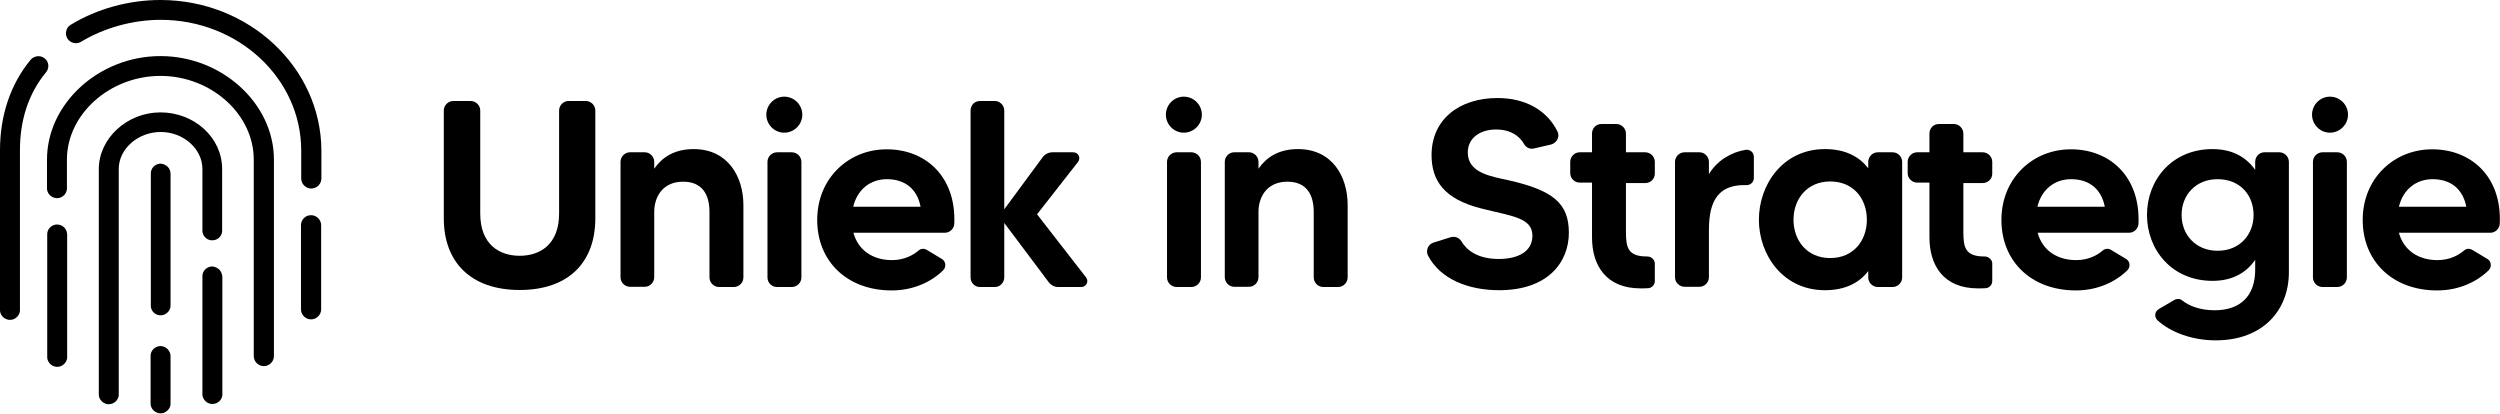 <svg width="266" height="44" viewBox="0 0 266 44" fill="none" xmlns="http://www.w3.org/2000/svg">
<g clip-path="url(#clip0)">
<path d="M17.098 36.82C17.073 36.82 17.073 36.82 17.049 36.82C16.463 36.845 16 37.33 16.024 37.888V42.836C15.976 43.394 16.39 43.903 16.976 43.976C17.024 43.976 17.049 43.976 17.098 43.976C17.341 43.976 17.561 43.903 17.756 43.733C17.976 43.563 18.122 43.297 18.146 43.03C18.146 42.957 18.146 42.908 18.146 42.836V37.888C18.146 37.33 17.683 36.845 17.098 36.82Z" fill="black"/>
<path d="M6.098 23.892C6.049 23.892 6 23.892 5.951 23.892C5.415 23.965 5 24.426 5.024 24.959V37.888C4.976 38.446 5.39 38.955 5.976 39.028C6.024 39.028 6.049 39.028 6.098 39.028C6.341 39.028 6.561 38.955 6.756 38.785C6.976 38.615 7.122 38.349 7.146 38.082C7.146 38.009 7.146 37.96 7.146 37.888V24.984C7.146 24.377 6.683 23.892 6.098 23.892Z" fill="black"/>
<path d="M23.342 28.695C23.147 28.5 22.879 28.379 22.61 28.355C22.561 28.355 22.513 28.355 22.464 28.355C21.927 28.428 21.513 28.889 21.537 29.422V41.841C21.488 42.399 21.903 42.908 22.488 42.981C22.537 42.981 22.561 42.981 22.61 42.981C23.147 42.981 23.61 42.569 23.659 42.035C23.659 41.962 23.659 41.914 23.659 41.841V29.447C23.635 29.18 23.537 28.889 23.342 28.695Z" fill="black"/>
<path d="M4.78 6.234C4.537 6.016 4.22 5.943 3.927 5.991C3.659 6.04 3.415 6.161 3.244 6.38C1.122 8.951 -1.13863e-05 12.274 -1.13863e-05 15.985V32.891C-0.049 33.449 0.366 33.958 0.951 34.031C1 34.031 1.024 34.031 1.073 34.031C1.317 34.031 1.537 33.958 1.732 33.789C1.951 33.619 2.098 33.352 2.122 33.085C2.122 33.012 2.122 32.964 2.122 32.891V15.985C2.122 12.735 3.049 9.945 4.878 7.714C5.073 7.495 5.146 7.228 5.146 6.962C5.122 6.671 5 6.404 4.78 6.234Z" fill="black"/>
<path d="M17.853 17.756C17.658 17.561 17.39 17.44 17.122 17.416C17.073 17.416 17.024 17.416 16.975 17.416C16.439 17.489 16.024 17.95 16.049 18.483V32.406C16.024 32.673 16.097 32.94 16.268 33.158C16.439 33.376 16.707 33.522 16.975 33.546C17.024 33.546 17.049 33.546 17.097 33.546C17.341 33.546 17.561 33.473 17.756 33.304C17.975 33.134 18.122 32.867 18.146 32.6C18.146 32.527 18.146 32.479 18.146 32.406V18.508C18.146 18.216 18.049 17.95 17.853 17.756Z" fill="black"/>
<path d="M33.854 23.213C33.659 23.019 33.39 22.898 33.122 22.898C33.098 22.898 33.098 22.898 33.073 22.898C32.488 22.898 32.024 23.383 32.024 23.965V32.915C32.024 33.497 32.512 33.982 33.098 33.982C33.683 33.982 34.171 33.497 34.171 32.915V23.965C34.171 23.674 34.049 23.407 33.854 23.213Z" fill="black"/>
<path d="M17.074 0C13.683 0 10.293 0.946 7.513 2.644C7.269 2.789 7.098 3.032 7.049 3.299C6.976 3.566 7.025 3.857 7.171 4.099C7.488 4.584 8.122 4.754 8.635 4.439C11.074 2.959 14.147 2.11 17.098 2.11C25.342 2.11 32.049 8.344 32.049 16.009V18.992C32.049 19.574 32.537 20.059 33.122 20.059C33.708 20.059 34.196 19.574 34.196 18.992V15.985C34.147 7.18 26.488 0 17.074 0Z" fill="black"/>
<path d="M17.073 5.967C10.537 5.967 5 11.012 5 16.979V19.938C4.951 20.496 5.366 21.005 5.951 21.078C6.537 21.151 7.049 20.714 7.122 20.132C7.122 20.059 7.122 20.011 7.122 19.938V16.979C7.122 12.152 11.683 8.077 17.073 8.077C22.463 8.077 27 12.152 27 16.979V37.887C27 38.469 27.488 38.955 28.073 38.955C28.659 38.955 29.146 38.469 29.146 37.887V16.979C29.146 11.012 23.61 5.967 17.073 5.967Z" fill="black"/>
<path d="M17.074 11.958C13.513 11.958 10.513 14.723 10.513 17.998V41.865C10.464 42.423 10.879 42.933 11.464 43.005C11.513 43.005 11.537 43.005 11.586 43.005C12.122 43.005 12.586 42.593 12.635 42.059C12.635 41.987 12.635 41.938 12.635 41.865V17.973C12.635 15.839 14.683 14.044 17.098 14.044C19.513 14.044 21.537 15.839 21.537 17.973V24.425C21.513 24.692 21.586 24.959 21.757 25.177C21.927 25.396 22.196 25.541 22.464 25.566C22.757 25.59 23.025 25.517 23.244 25.347C23.464 25.177 23.61 24.911 23.635 24.644C23.635 24.571 23.635 24.523 23.635 24.45V17.973C23.635 14.65 20.683 11.958 17.074 11.958Z" fill="black"/>
<path d="M62.342 10.746C62.878 10.746 63.342 11.207 63.342 11.764V23.237C63.342 27.894 60.512 30.854 55.293 30.854C50.098 30.854 47.22 27.894 47.22 23.237V11.764C47.22 11.207 47.683 10.746 48.244 10.746H50.073C50.634 10.746 51.098 11.207 51.098 11.764V22.728C51.098 26.003 53.122 27.215 55.293 27.215C57.464 27.215 59.488 26.003 59.488 22.728V11.764C59.488 11.207 59.951 10.746 60.488 10.746H62.342Z" fill="black"/>
<path d="M79.098 21.83V29.519C79.098 30.077 78.634 30.538 78.073 30.538H76.512C75.951 30.538 75.488 30.077 75.488 29.519V22.558C75.488 20.714 74.732 19.332 72.683 19.332C70.561 19.332 69.61 20.884 69.61 22.558V29.495C69.61 30.053 69.146 30.514 68.61 30.514H67.024C66.488 30.514 66.024 30.053 66.024 29.495V17.222C66.024 16.664 66.488 16.203 67.024 16.203H68.61C69.146 16.203 69.61 16.664 69.61 17.222V17.949C70.415 16.785 71.707 15.863 73.805 15.863C77.439 15.863 79.098 18.774 79.098 21.83Z" fill="black"/>
<path d="M81.537 12.201C81.537 11.158 82.391 10.285 83.44 10.285C84.513 10.285 85.366 11.158 85.366 12.201C85.366 13.244 84.513 14.117 83.44 14.117C82.391 14.117 81.537 13.244 81.537 12.201ZM81.659 29.52V17.222C81.659 16.664 82.123 16.203 82.683 16.203H84.244C84.805 16.203 85.269 16.664 85.269 17.222V29.52C85.269 30.077 84.805 30.538 84.244 30.538H82.683C82.098 30.538 81.659 30.077 81.659 29.52Z" fill="black"/>
<path d="M101.537 23.771C101.537 24.305 101.073 24.765 100.537 24.765H90.805C91.317 26.657 92.902 27.676 94.902 27.676C96.219 27.676 97.171 27.142 97.732 26.657C97.976 26.439 98.317 26.415 98.61 26.585L100.219 27.555C100.634 27.797 100.707 28.38 100.366 28.743C99.122 29.98 97.195 30.902 94.878 30.902C90.097 30.902 86.951 27.773 86.951 23.407C86.951 18.92 90.341 15.888 94.317 15.888C98.415 15.864 101.732 18.726 101.537 23.771ZM97.951 22C97.585 20.108 96.293 19.065 94.366 19.065C92.61 19.065 91.219 20.157 90.78 22H97.951Z" fill="black"/>
<path d="M115.049 30.538H112.586C112.195 30.538 111.83 30.344 111.586 30.029L106.854 23.723V29.52C106.854 30.078 106.391 30.538 105.854 30.538H104.269C103.708 30.538 103.269 30.078 103.269 29.52V11.764C103.269 11.207 103.683 10.746 104.269 10.746H105.854C106.391 10.746 106.854 11.207 106.854 11.764V22.267L110.951 16.712C111.195 16.397 111.586 16.203 111.976 16.203H114.195C114.732 16.203 115.025 16.785 114.708 17.222L110.342 22.801L115.561 29.52C115.878 29.932 115.586 30.538 115.049 30.538Z" fill="black"/>
<path d="M124.049 12.201C124.049 11.158 124.902 10.285 125.951 10.285C127.024 10.285 127.878 11.158 127.878 12.201C127.878 13.244 127.024 14.117 125.951 14.117C124.902 14.117 124.049 13.244 124.049 12.201ZM124.171 29.52V17.222C124.171 16.664 124.634 16.203 125.195 16.203H126.756C127.317 16.203 127.781 16.664 127.781 17.222V29.52C127.781 30.077 127.317 30.538 126.756 30.538H125.195C124.634 30.538 124.171 30.077 124.171 29.52Z" fill="black"/>
<path d="M143.391 21.83V29.519C143.391 30.077 142.927 30.538 142.366 30.538H140.805C140.244 30.538 139.781 30.077 139.781 29.519V22.558C139.781 20.714 139.025 19.332 136.976 19.332C134.854 19.332 133.903 20.884 133.903 22.558V29.495C133.903 30.053 133.439 30.514 132.903 30.514H131.317C130.781 30.514 130.317 30.053 130.317 29.495V17.222C130.317 16.664 130.781 16.203 131.317 16.203H132.903C133.439 16.203 133.903 16.664 133.903 17.222V17.949C134.708 16.785 136 15.863 138.098 15.863C141.756 15.863 143.391 18.774 143.391 21.83Z" fill="black"/>
<path d="M166.927 24.765C166.927 27.87 164.732 30.878 159.513 30.878C156.244 30.878 153.269 29.713 151.952 27.215C151.659 26.657 151.952 25.978 152.537 25.808L154.318 25.25C154.781 25.105 155.244 25.275 155.488 25.663C156.049 26.633 157.244 27.555 159.464 27.555C161.464 27.555 163.049 26.803 163.049 25.081C163.049 23.14 160.805 22.995 157.659 22.194C153.659 21.2 152.318 19.235 152.318 16.494C152.318 12.759 155.196 10.43 159.342 10.43C162.22 10.43 164.562 11.667 165.708 13.972C166.001 14.529 165.659 15.209 165.025 15.378L163.244 15.791C162.83 15.912 162.366 15.718 162.147 15.306C161.683 14.481 160.732 13.777 159.171 13.777C157.561 13.777 156.171 14.626 156.171 16.227C156.171 18.435 158.708 18.774 160.537 19.186C165.22 20.254 166.927 21.612 166.927 24.765Z" fill="black"/>
<path d="M175.049 19.478H173V24.693C173 26.342 173.22 27.288 175.22 27.288C175.244 27.288 175.244 27.288 175.268 27.288C175.683 27.288 176.073 27.628 176.073 28.04V29.908C176.073 30.296 175.781 30.611 175.415 30.66C175.171 30.684 174.903 30.684 174.561 30.684C170.878 30.684 169.39 28.234 169.39 25.25V19.429H168.073C167.537 19.429 167.073 18.968 167.073 18.435V17.222C167.073 16.664 167.537 16.203 168.073 16.203H169.39V14.214C169.39 13.656 169.805 13.195 170.39 13.195H171.976C172.537 13.195 173 13.656 173 14.214V16.203H175.049C175.61 16.203 176.073 16.664 176.073 17.222V18.483C176.073 19.041 175.61 19.478 175.049 19.478Z" fill="black"/>
<path d="M185.756 15.936C186.22 15.888 186.61 16.227 186.61 16.688V18.944C186.61 19.356 186.269 19.696 185.854 19.696C182.293 19.575 181.829 22.122 181.829 24.62V29.495C181.829 30.053 181.366 30.514 180.829 30.514H179.244C178.683 30.514 178.22 30.053 178.22 29.495V17.222C178.22 16.664 178.683 16.203 179.244 16.203H180.829C181.366 16.203 181.829 16.664 181.829 17.222V18.532C182.708 17.052 184.244 16.179 185.756 15.936Z" fill="black"/>
<path d="M199.805 16.203H201.366C201.927 16.203 202.39 16.664 202.39 17.222V29.519C202.39 30.077 201.927 30.538 201.366 30.538H199.805C199.244 30.538 198.781 30.077 198.781 29.519V28.84C197.878 30.029 196.415 30.878 194.171 30.878C189.707 30.878 187.146 27.118 187.146 23.383C187.146 19.623 189.707 15.863 194.171 15.863C196.415 15.863 197.854 16.712 198.781 17.901V17.222C198.781 16.664 199.244 16.203 199.805 16.203ZM198.634 23.383C198.634 21.151 197.22 19.308 194.732 19.308C192.268 19.308 190.829 21.175 190.829 23.383C190.829 25.566 192.244 27.457 194.732 27.457C197.22 27.457 198.634 25.59 198.634 23.383Z" fill="black"/>
<path d="M210.951 19.478H208.902V24.693C208.902 26.342 209.122 27.288 211.122 27.288C211.146 27.288 211.146 27.288 211.171 27.288C211.585 27.288 211.976 27.628 211.976 28.04V29.908C211.976 30.296 211.683 30.611 211.317 30.66C211.073 30.684 210.805 30.684 210.463 30.684C206.78 30.684 205.293 28.234 205.293 25.25V19.429H203.976C203.439 19.429 202.976 18.968 202.976 18.435V17.222C202.976 16.664 203.439 16.203 203.976 16.203H205.293V14.214C205.293 13.656 205.707 13.195 206.293 13.195H207.878C208.439 13.195 208.902 13.656 208.902 14.214V16.203H210.951C211.512 16.203 211.976 16.664 211.976 17.222V18.483C211.976 19.041 211.512 19.478 210.951 19.478Z" fill="black"/>
<path d="M227.537 23.771C227.537 24.305 227.073 24.765 226.537 24.765H216.805C217.317 26.657 218.902 27.676 220.902 27.676C222.219 27.676 223.171 27.142 223.732 26.657C223.976 26.439 224.317 26.415 224.61 26.585L226.219 27.555C226.634 27.797 226.707 28.38 226.366 28.743C225.122 29.98 223.195 30.902 220.878 30.902C216.098 30.902 212.951 27.773 212.951 23.407C212.951 18.92 216.341 15.888 220.317 15.888C224.415 15.864 227.732 18.726 227.537 23.771ZM223.951 22C223.585 20.108 222.293 19.065 220.366 19.065C218.61 19.065 217.219 20.157 216.78 22H223.951Z" fill="black"/>
<path d="M240.927 16.203H242.513C243.074 16.203 243.537 16.664 243.537 17.222V28.961C243.537 32.964 240.83 36.214 235.732 36.214C233.244 36.214 230.927 35.341 229.561 34.079C229.196 33.74 229.244 33.158 229.683 32.891L231.342 31.921C231.635 31.751 232 31.775 232.22 31.993C232.903 32.527 234.049 33.012 235.635 33.012C238.415 33.012 239.952 31.46 239.952 28.695V27.652C239.074 28.913 237.659 29.883 235.415 29.883C231.074 29.883 228.439 26.56 228.439 22.873C228.439 19.162 231.074 15.863 235.415 15.863C237.659 15.863 239.074 16.834 239.952 18.071V17.222C239.952 16.664 240.391 16.203 240.927 16.203ZM239.781 22.873C239.781 20.787 238.366 19.065 235.952 19.065C233.635 19.065 232.122 20.739 232.122 22.873C232.122 24.983 233.635 26.681 235.952 26.681C238.342 26.681 239.781 24.935 239.781 22.873Z" fill="black"/>
<path d="M246 12.201C246 11.158 246.854 10.285 247.902 10.285C248.976 10.285 249.829 11.158 249.829 12.201C249.829 13.244 248.976 14.117 247.902 14.117C246.854 14.117 246 13.244 246 12.201ZM246.098 29.52V17.222C246.098 16.664 246.561 16.203 247.122 16.203H248.683C249.244 16.203 249.707 16.664 249.707 17.222V29.52C249.707 30.077 249.244 30.538 248.683 30.538H247.122C246.561 30.538 246.098 30.077 246.098 29.52Z" fill="black"/>
<path d="M265.976 23.771C265.976 24.305 265.513 24.765 264.976 24.765H255.244C255.756 26.657 257.342 27.676 259.342 27.676C260.659 27.676 261.61 27.142 262.171 26.657C262.415 26.439 262.756 26.415 263.049 26.585L264.659 27.555C265.074 27.797 265.147 28.38 264.805 28.743C263.561 29.98 261.635 30.902 259.317 30.902C254.537 30.902 251.391 27.773 251.391 23.407C251.391 18.92 254.781 15.888 258.756 15.888C262.854 15.864 266.195 18.726 265.976 23.771ZM262.415 22C262.049 20.108 260.756 19.065 258.83 19.065C257.074 19.065 255.683 20.157 255.244 22H262.415Z" fill="black"/>
</g>
<defs>
<clipPath id="clip0">
<rect width="266" height="44" fill="white"/>
</clipPath>
</defs>
</svg>
